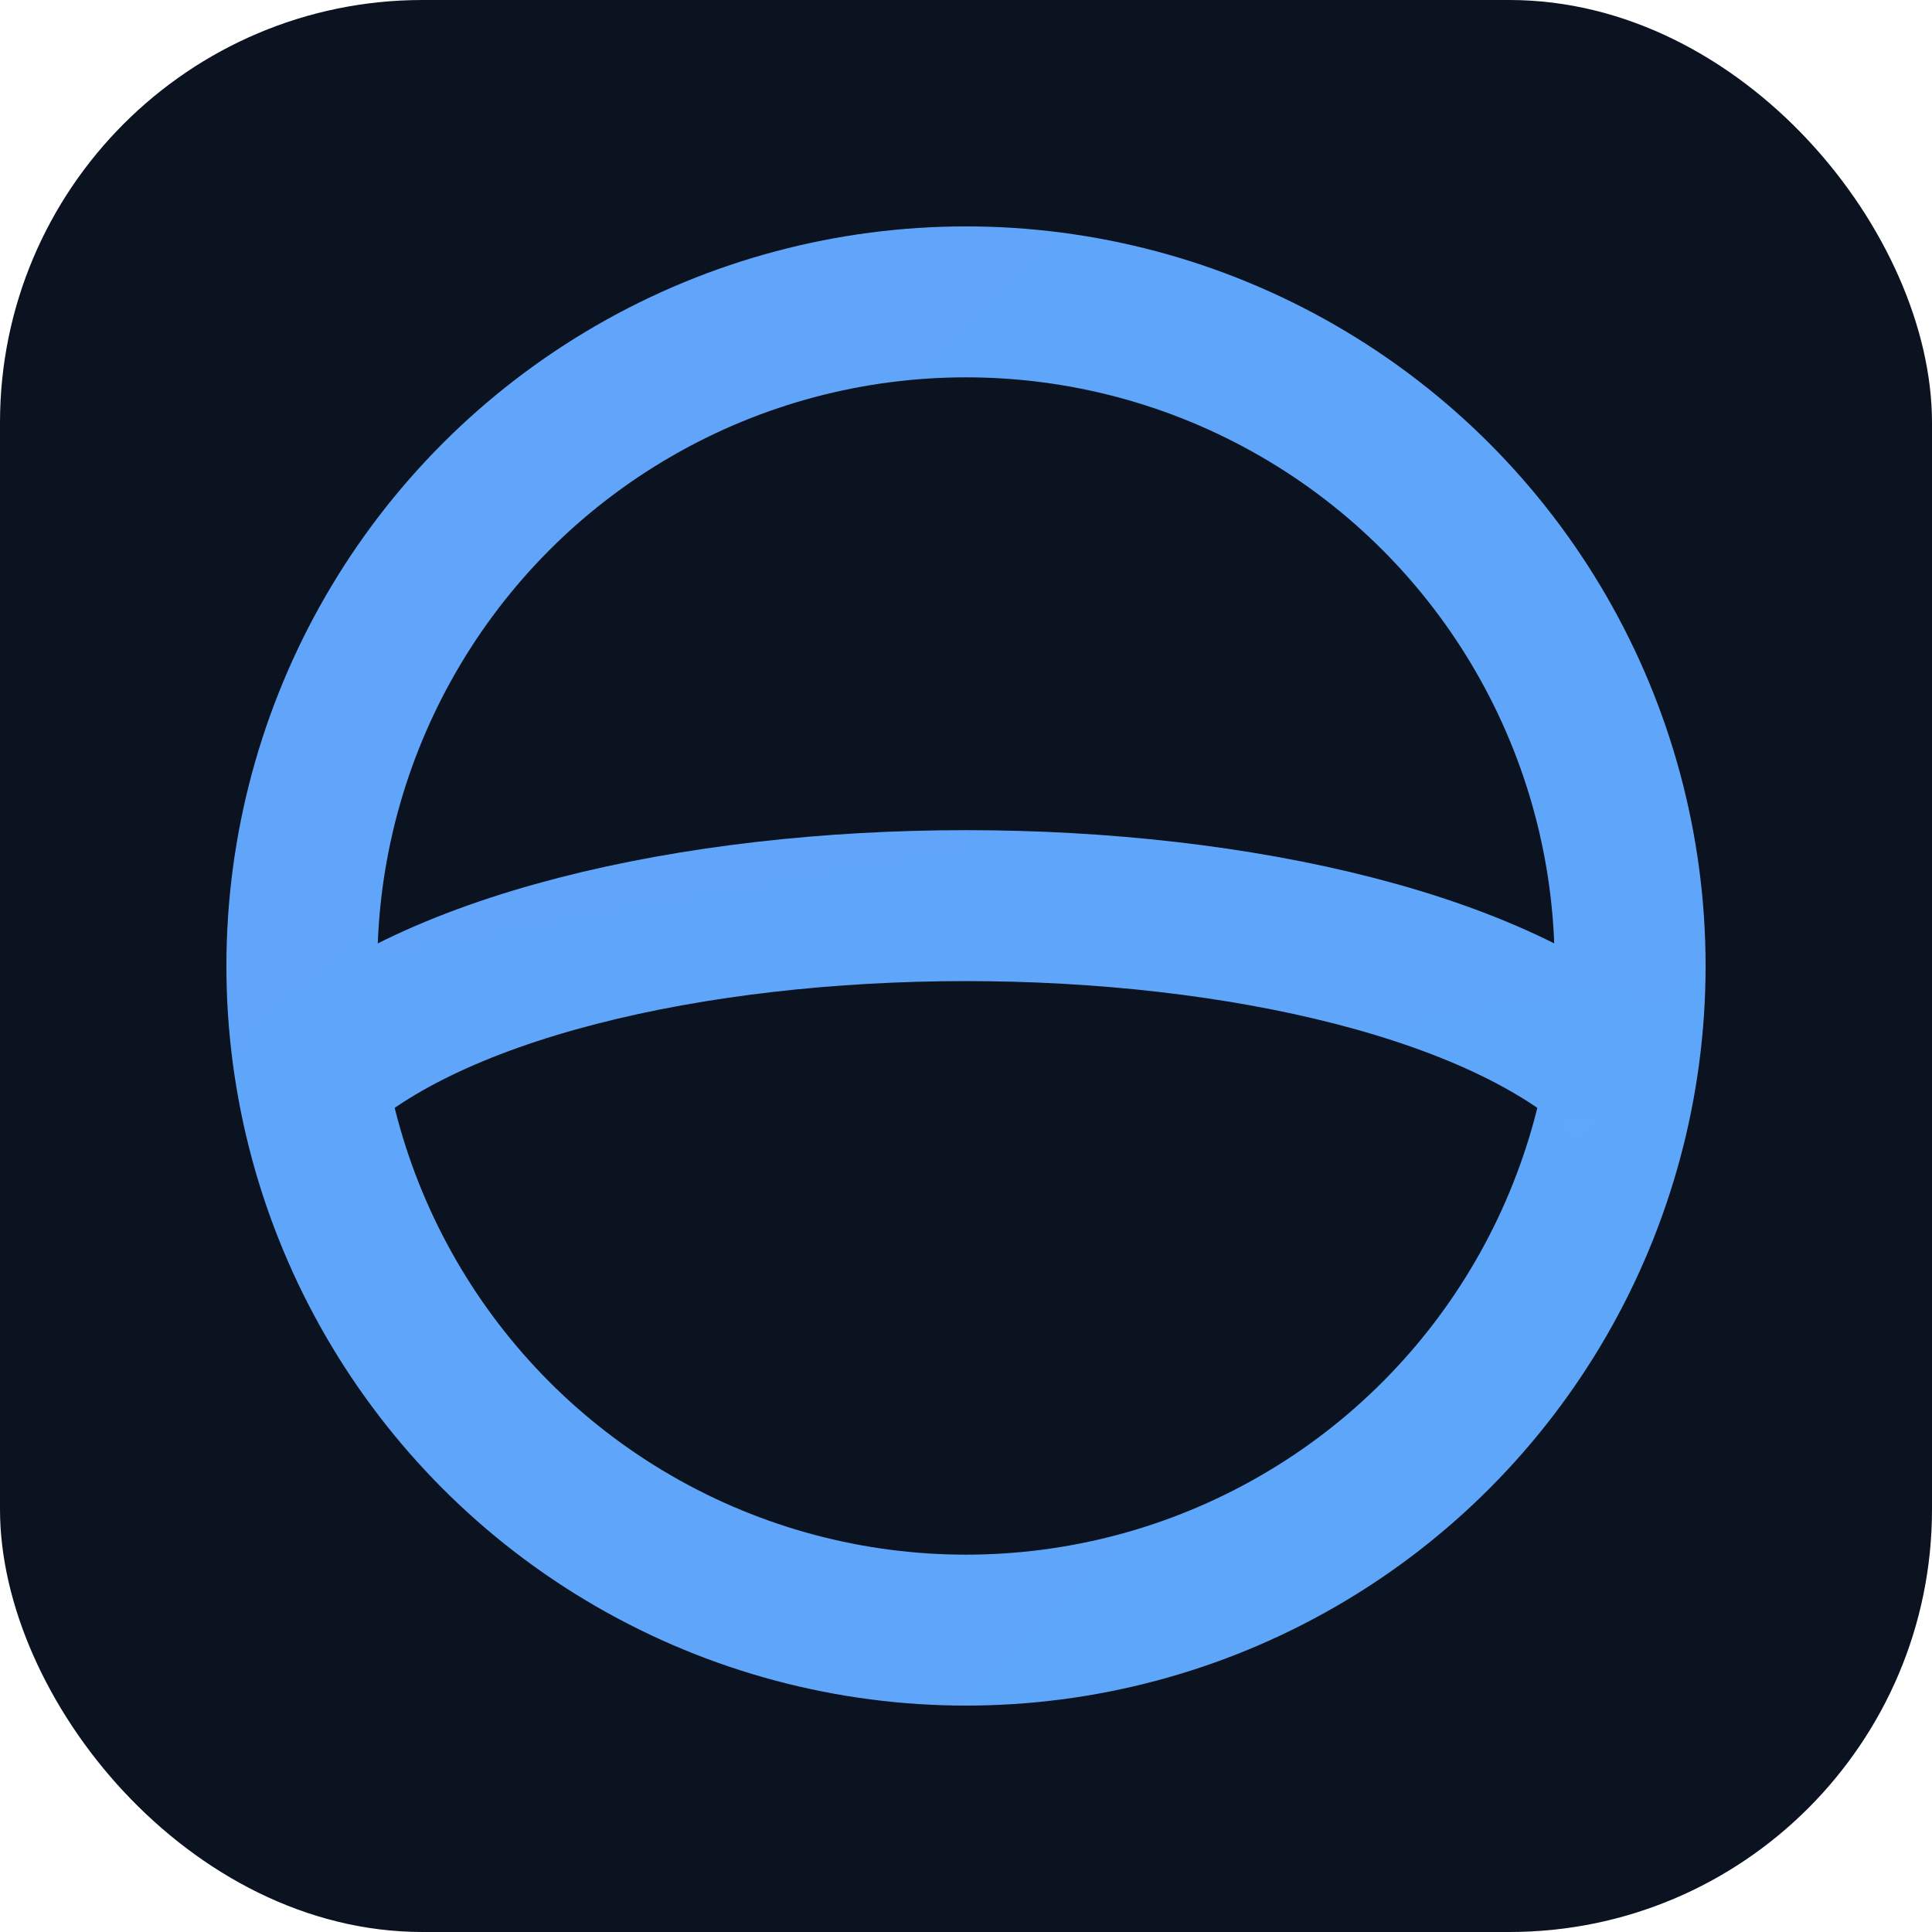 <svg xmlns="http://www.w3.org/2000/svg" viewBox="0 0 64 64">
  <defs><linearGradient id="g" x1="0" y1="0" x2="64" y2="64">
    <stop stop-color="#60a5fa"/><stop offset=".5" stop-color="#22d3ee"/><stop offset="1" stop-color="#a78bfa"/>
  </linearGradient></defs>
  <rect width="64" height="64" rx="14" fill="#0b1220"/>
  <circle cx="32" cy="32" r="22" fill="none" stroke="url(#g)" stroke-width="5"/>
  <path d="M10 36c8-8 36-8 44 0" stroke="url(#g)" stroke-width="5" fill="none"/>
</svg>
